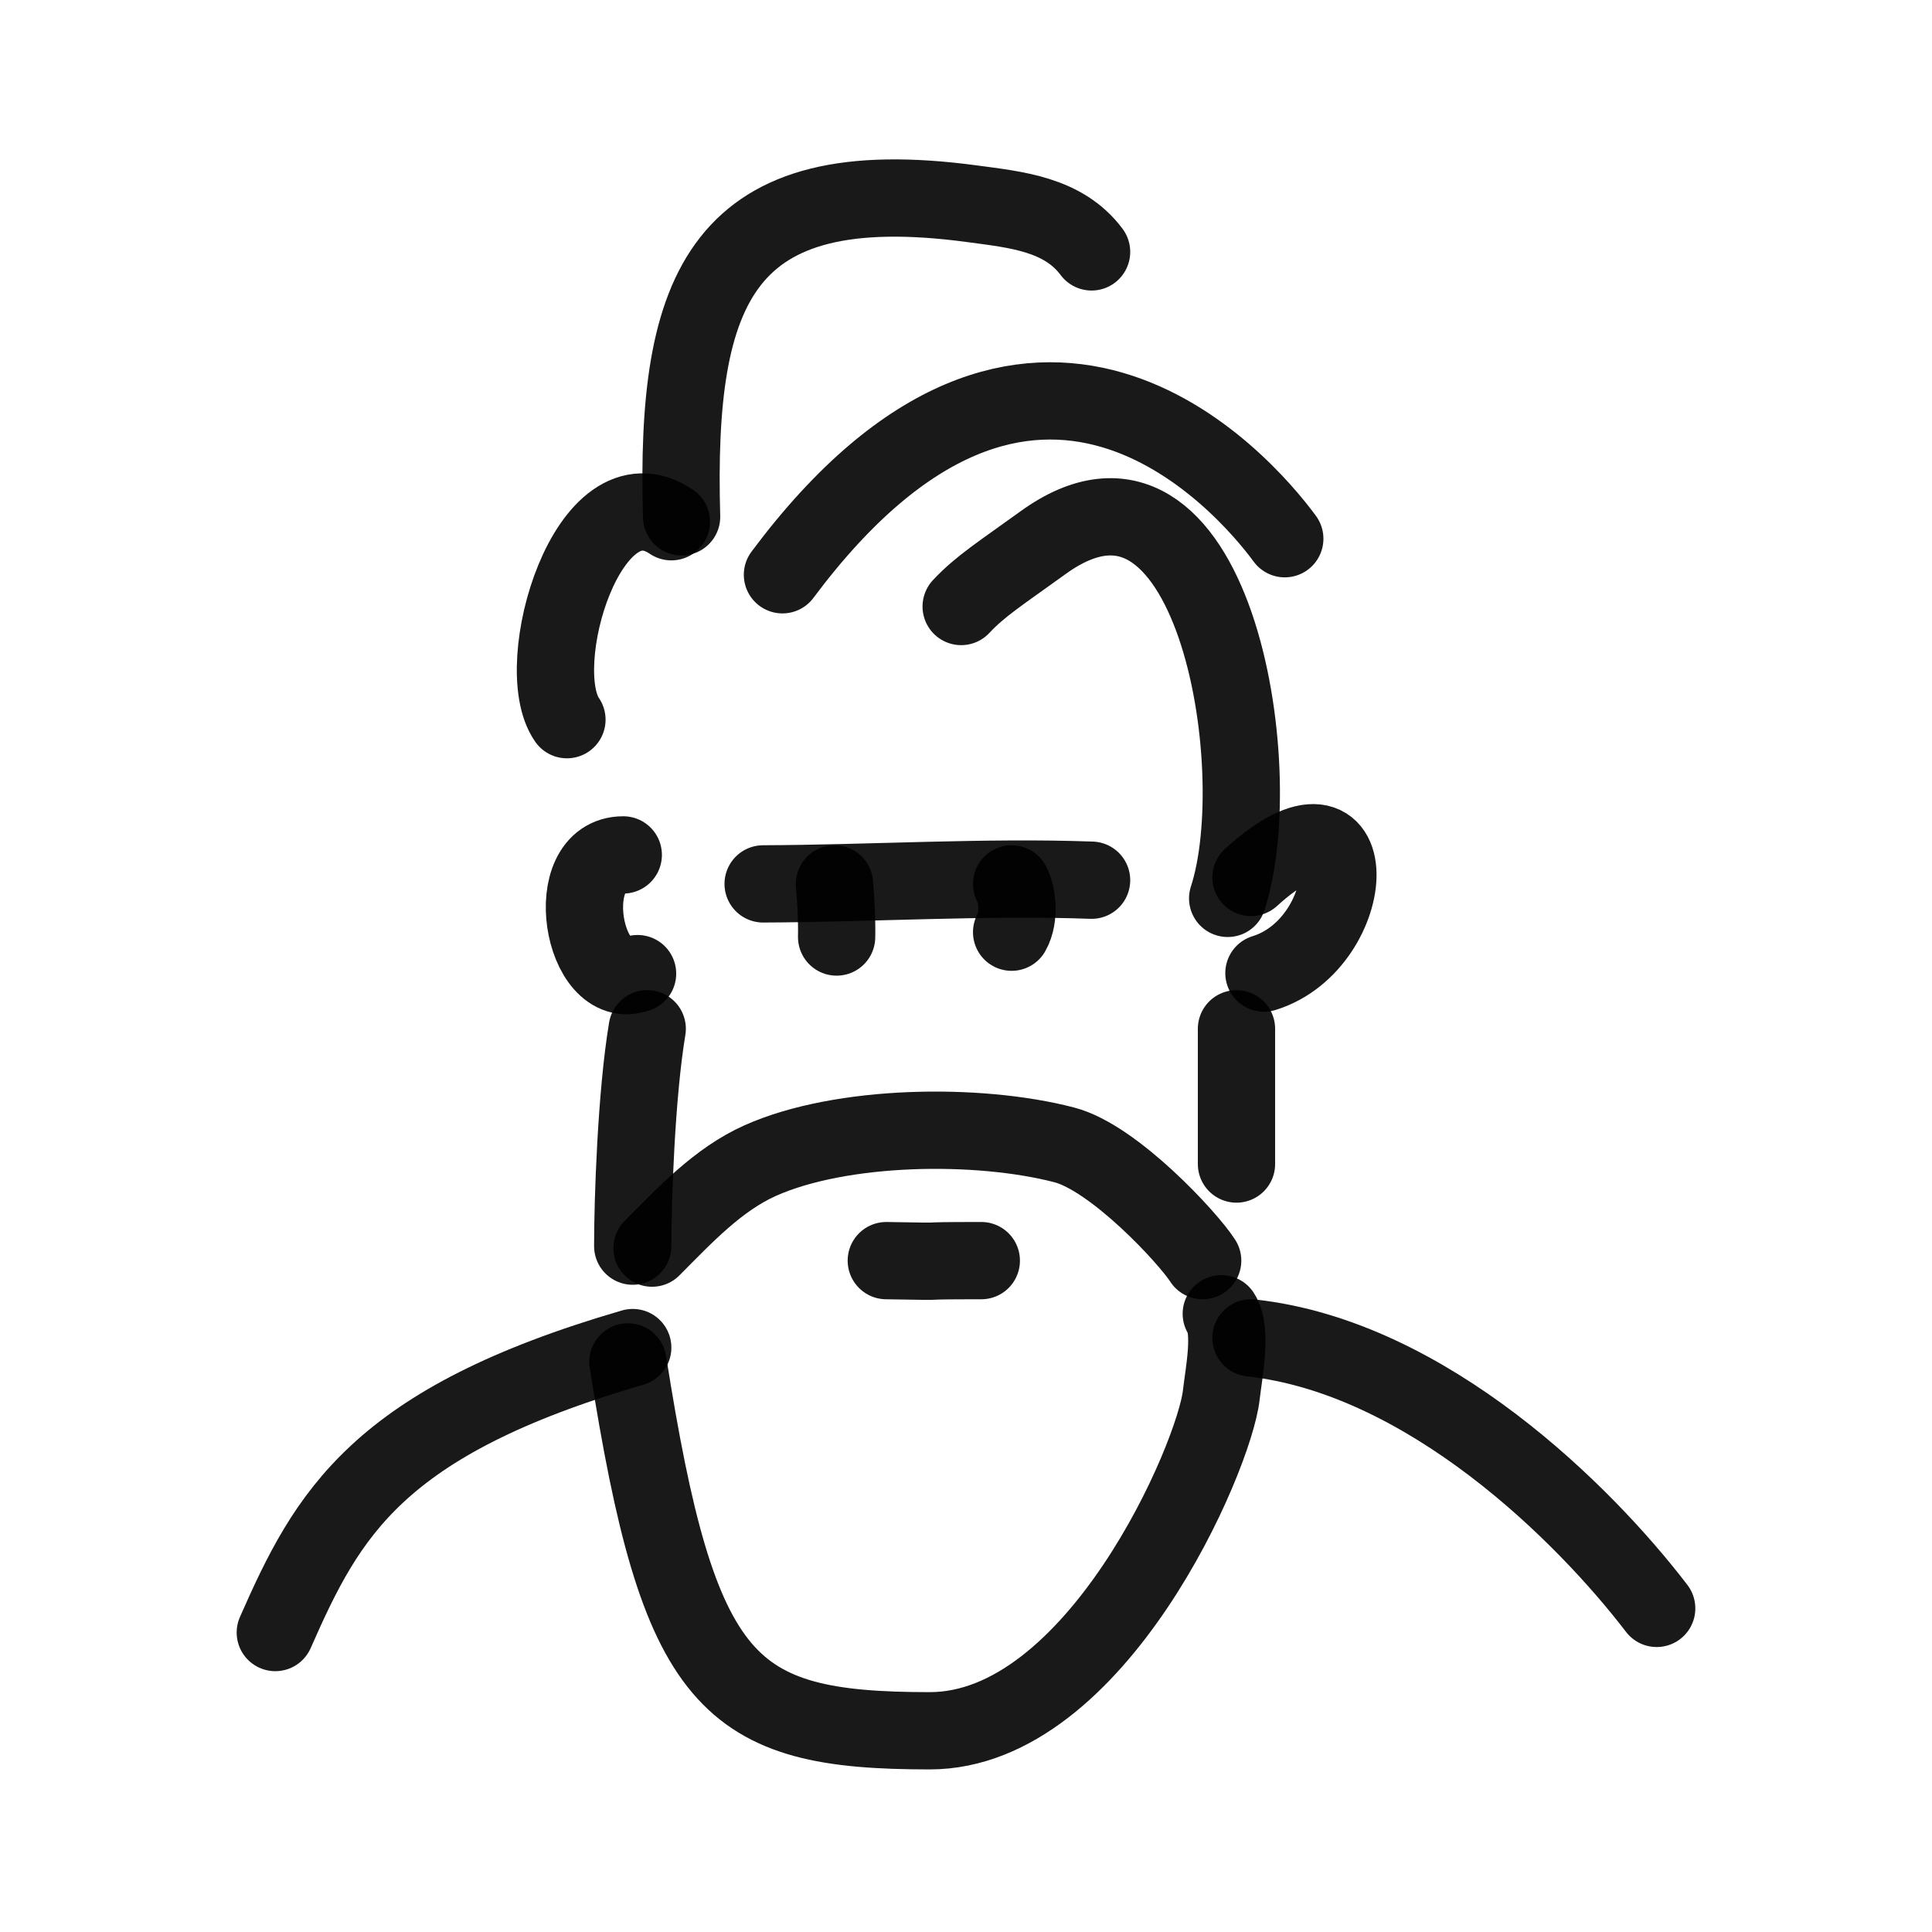 <?xml version="1.0" encoding="utf-8"?><!-- Uploaded to: SVG Repo, www.svgrepo.com, Generator: SVG Repo Mixer Tools -->
<svg width="800px" height="800px" viewBox="0 0 400 400" fill="none" xmlns="http://www.w3.org/2000/svg">
<path d="M158 183C179.989 182.924 204.234 181.435 226 182.236" stroke="#000000" stroke-opacity="0.9" stroke-width="16" stroke-linecap="round" stroke-linejoin="round"/>
<path d="M209.446 193C211.256 189.829 210.55 184.959 209.446 183" stroke="#000000" stroke-opacity="0.9" stroke-width="16" stroke-linecap="round" stroke-linejoin="round"/>
<path d="M173.213 194C173.289 190.331 173.053 186.658 172.773 183" stroke="#000000" stroke-opacity="0.9" stroke-width="16" stroke-linecap="round" stroke-linejoin="round"/>
<path d="M259 277C295.525 280.982 328.129 313.555 343 333" stroke="#000000" stroke-opacity="0.9" stroke-width="16" stroke-linecap="round" stroke-linejoin="round"/>
<path d="M131 279C78.003 294.406 67.794 313.484 57 338" stroke="#000000" stroke-opacity="0.9" stroke-width="16" stroke-linecap="round" stroke-linejoin="round"/>
<path d="M141.116 107C139.775 59.27 149.434 35.233 201.216 42.178C210.339 43.402 220.156 44.312 226 52.151" stroke="#000000" stroke-opacity="0.9" stroke-width="16" stroke-linecap="round" stroke-linejoin="round"/>
<path d="M162 119C213.762 49.621 257.375 99.771 266 111.535" stroke="#000000" stroke-opacity="0.9" stroke-width="16" stroke-linecap="round" stroke-linejoin="round"/>
<path d="M199 125.571C202.931 121.358 207.253 118.646 215.959 112.352C251.101 86.946 263.075 158.769 254.177 186" stroke="#000000" stroke-opacity="0.9" stroke-width="16" stroke-linecap="round" stroke-linejoin="round"/>
<path d="M139 108.022C121.898 96.454 109.62 137.811 117.377 149" stroke="#000000" stroke-opacity="0.9" stroke-width="16" stroke-linecap="round" stroke-linejoin="round"/>
<path d="M129.041 177C115.724 177 120.522 205.794 132 201.578" stroke="#000000" stroke-opacity="0.9" stroke-width="16" stroke-linecap="round" stroke-linejoin="round"/>
<path d="M134 213C131.717 226.696 131 248.494 131 258" stroke="#000000" stroke-opacity="0.9" stroke-width="16" stroke-linecap="round" stroke-linejoin="round"/>
<path d="M259 181.666C283.432 159.418 281.668 195.328 261.684 201.474" stroke="#000000" stroke-opacity="0.9" stroke-width="16" stroke-linecap="round" stroke-linejoin="round"/>
<path d="M256 213C256 222.333 256 231.667 256 241" stroke="#000000" stroke-opacity="0.9" stroke-width="16" stroke-linecap="round" stroke-linejoin="round"/>
<path d="M135 258.409C141.774 251.603 148.666 244.178 157.426 240.274C174.203 232.797 202.427 232.378 220.344 237.035C230.669 239.719 245.972 256.279 249 261" stroke="#000000" stroke-opacity="0.9" stroke-width="16" stroke-linecap="round" stroke-linejoin="round"/>
<path d="M130 281.966C140.548 349.085 150.5 358.339 192.5 358.339C227 358.339 251.435 301.64 252.855 288.818C253.327 284.549 255.177 275.497 252.855 272" stroke="#000000" stroke-opacity="0.9" stroke-width="16" stroke-linecap="round" stroke-linejoin="round"/>
<path d="M183.5 261C200 261.286 186.126 261 203.168 261" stroke="#000000" stroke-opacity="0.9" stroke-width="16" stroke-linecap="round" stroke-linejoin="round"/>
</svg>